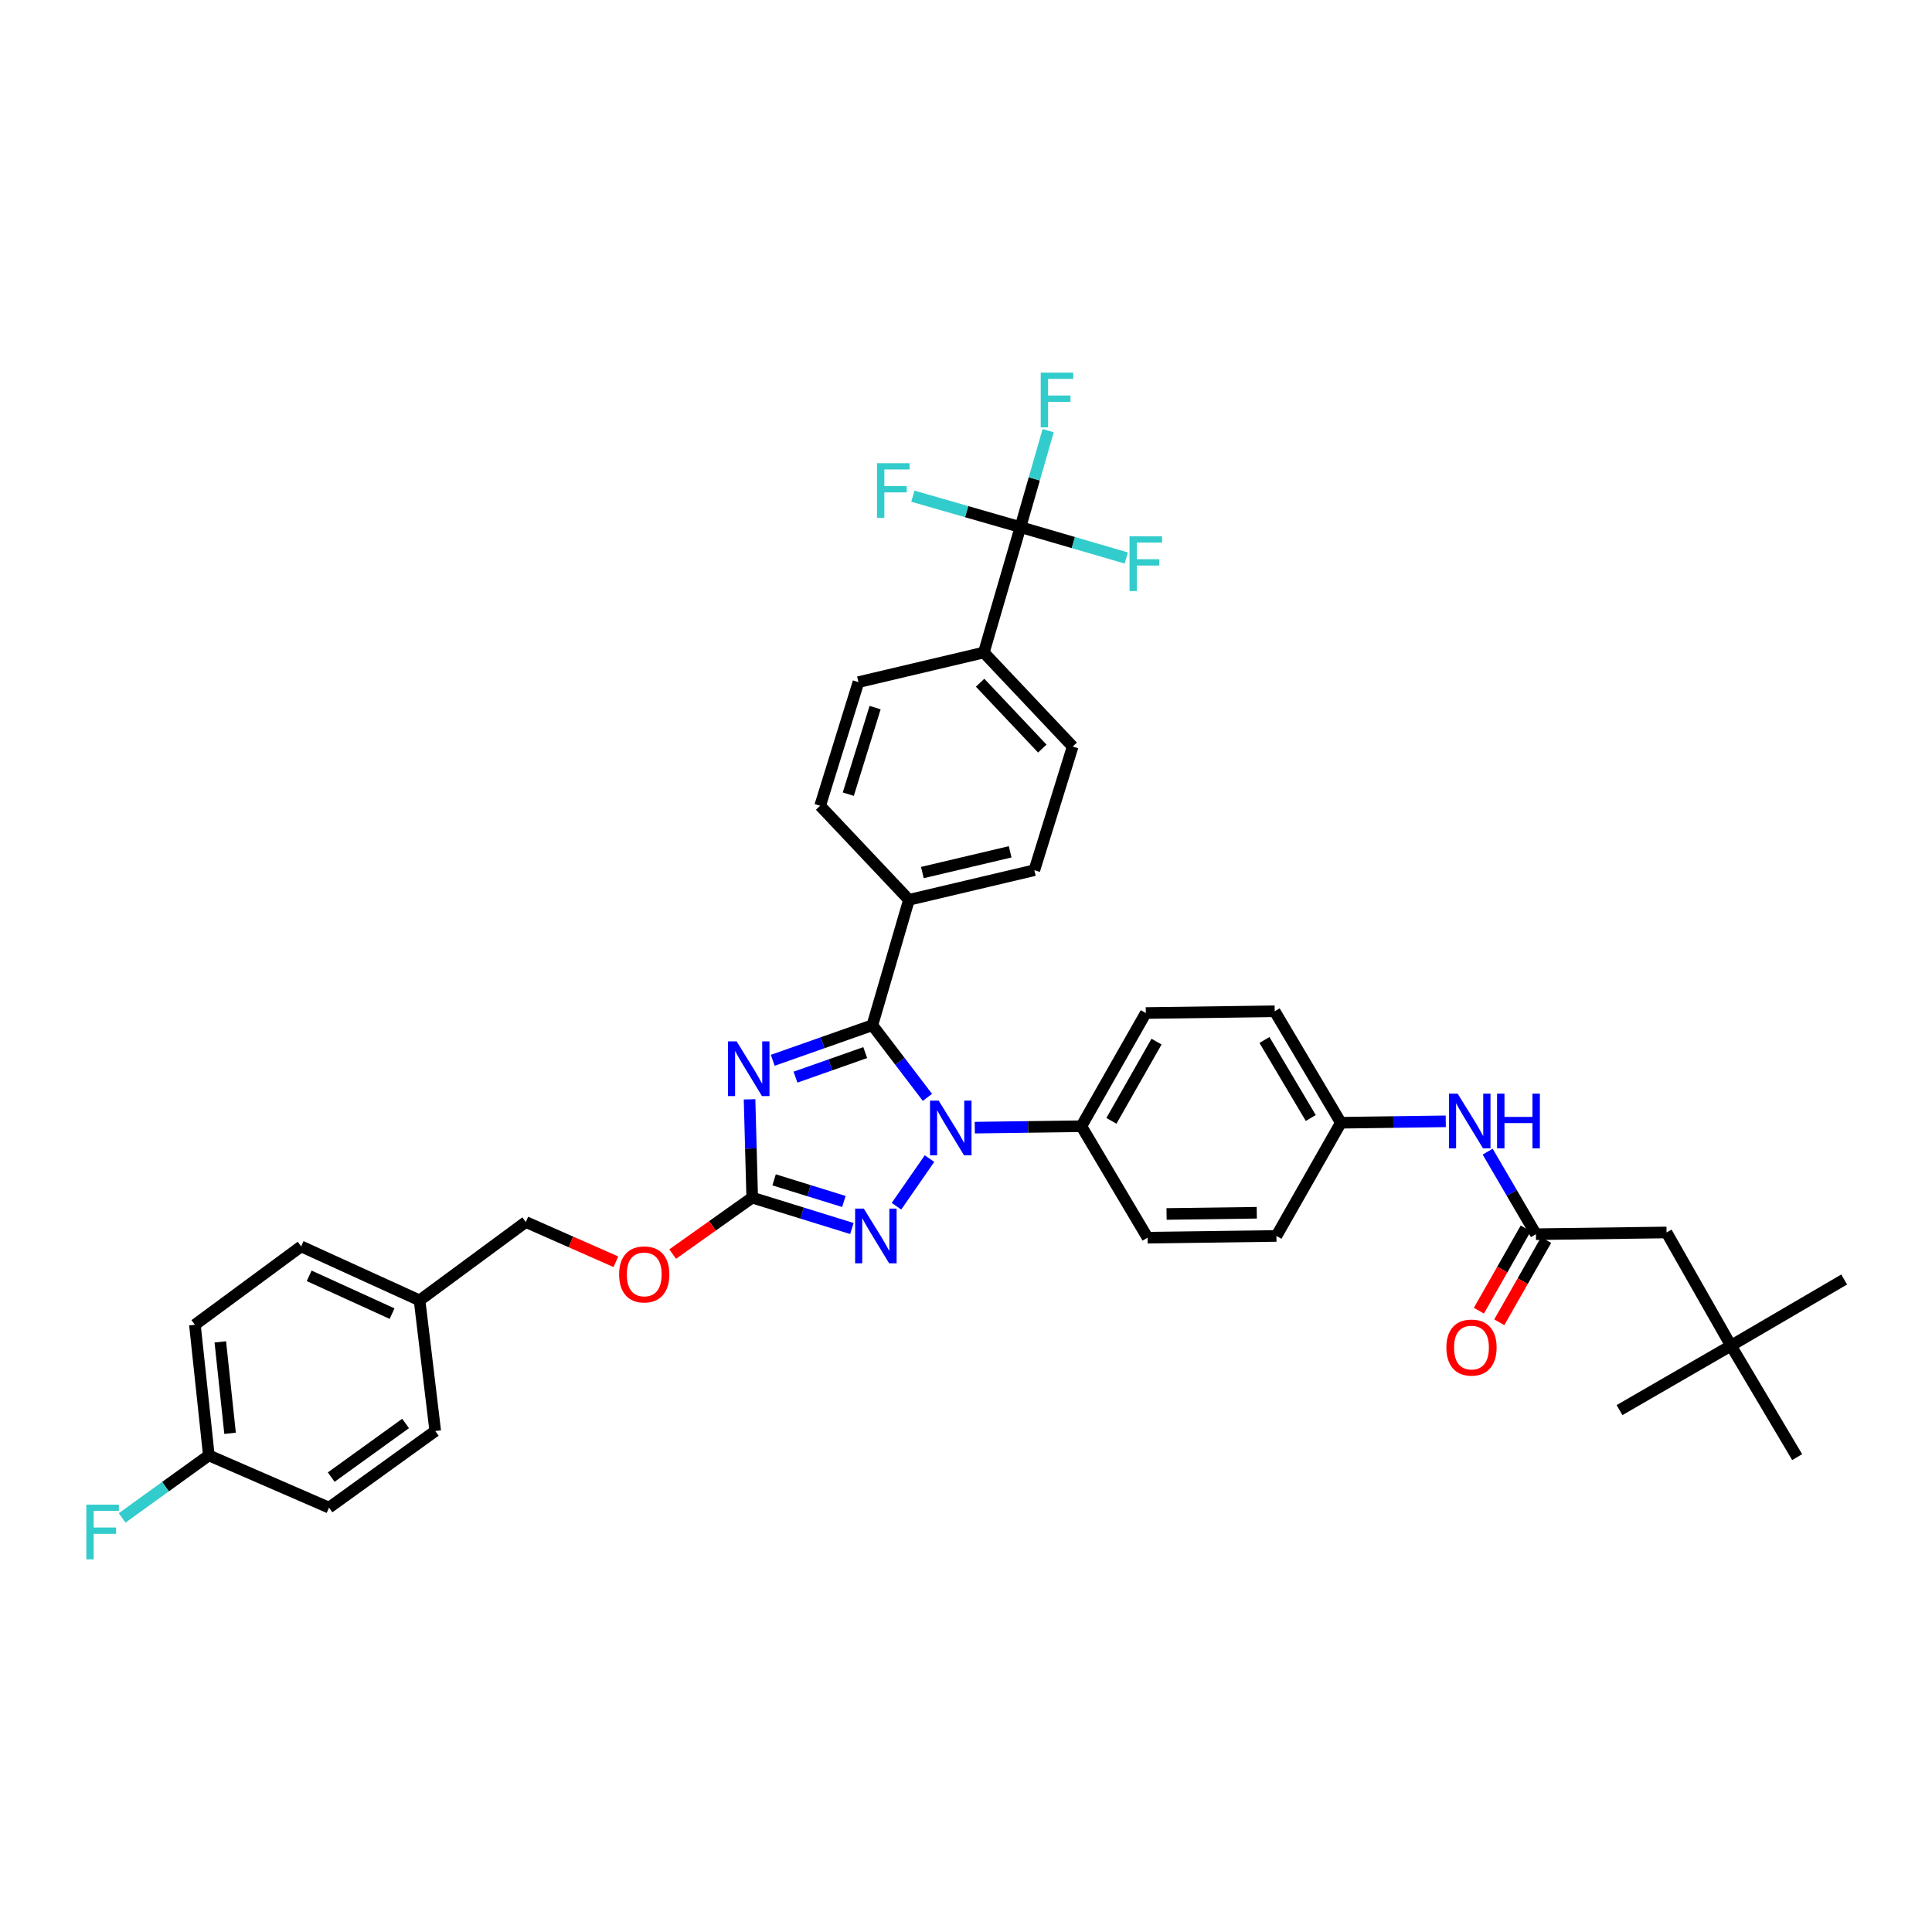 <?xml version='1.0' encoding='iso-8859-1'?>
<svg version='1.1' baseProfile='full'
              xmlns='http://www.w3.org/2000/svg'
                      xmlns:rdkit='http://www.rdkit.org/xml'
                      xmlns:xlink='http://www.w3.org/1999/xlink'
                  xml:space='preserve'
width='1000px' height='1000px' viewBox='0 0 1000 1000'>
<!-- END OF HEADER -->
<rect style='opacity:1.0;fill:#FFFFFF;stroke:none' width='1000' height='1000' x='0' y='0'> </rect>
<path class='bond-0' d='M 895.954,696.515 L 862.601,637.924' style='fill:none;fill-rule:evenodd;stroke:#000000;stroke-width:6px;stroke-linecap:butt;stroke-linejoin:miter;stroke-opacity:1' />
<path class='bond-1' d='M 895.954,696.515 L 930.21,754.203' style='fill:none;fill-rule:evenodd;stroke:#000000;stroke-width:6px;stroke-linecap:butt;stroke-linejoin:miter;stroke-opacity:1' />
<path class='bond-2' d='M 895.954,696.515 L 954.545,662.259' style='fill:none;fill-rule:evenodd;stroke:#000000;stroke-width:6px;stroke-linecap:butt;stroke-linejoin:miter;stroke-opacity:1' />
<path class='bond-3' d='M 895.954,696.515 L 838.259,729.868' style='fill:none;fill-rule:evenodd;stroke:#000000;stroke-width:6px;stroke-linecap:butt;stroke-linejoin:miter;stroke-opacity:1' />
<path class='bond-4' d='M 770.006,596.086 L 782.499,617.453' style='fill:none;fill-rule:evenodd;stroke:#0000FF;stroke-width:6px;stroke-linecap:butt;stroke-linejoin:miter;stroke-opacity:1' />
<path class='bond-4' d='M 782.499,617.453 L 794.991,638.821' style='fill:none;fill-rule:evenodd;stroke:#000000;stroke-width:6px;stroke-linecap:butt;stroke-linejoin:miter;stroke-opacity:1' />
<path class='bond-5' d='M 748.327,580.397 L 721.178,580.765' style='fill:none;fill-rule:evenodd;stroke:#0000FF;stroke-width:6px;stroke-linecap:butt;stroke-linejoin:miter;stroke-opacity:1' />
<path class='bond-5' d='M 721.178,580.765 L 694.029,581.133' style='fill:none;fill-rule:evenodd;stroke:#000000;stroke-width:6px;stroke-linecap:butt;stroke-linejoin:miter;stroke-opacity:1' />
<path class='bond-6' d='M 789.716,635.818 L 777.595,657.111' style='fill:none;fill-rule:evenodd;stroke:#000000;stroke-width:6px;stroke-linecap:butt;stroke-linejoin:miter;stroke-opacity:1' />
<path class='bond-6' d='M 777.595,657.111 L 765.474,678.404' style='fill:none;fill-rule:evenodd;stroke:#FF0000;stroke-width:6px;stroke-linecap:butt;stroke-linejoin:miter;stroke-opacity:1' />
<path class='bond-6' d='M 800.267,641.824 L 788.146,663.117' style='fill:none;fill-rule:evenodd;stroke:#000000;stroke-width:6px;stroke-linecap:butt;stroke-linejoin:miter;stroke-opacity:1' />
<path class='bond-6' d='M 788.146,663.117 L 776.025,684.41' style='fill:none;fill-rule:evenodd;stroke:#FF0000;stroke-width:6px;stroke-linecap:butt;stroke-linejoin:miter;stroke-opacity:1' />
<path class='bond-7' d='M 794.991,638.821 L 862.601,637.924' style='fill:none;fill-rule:evenodd;stroke:#000000;stroke-width:6px;stroke-linecap:butt;stroke-linejoin:miter;stroke-opacity:1' />
<path class='bond-8' d='M 481.112,599.691 L 464.014,624.346' style='fill:none;fill-rule:evenodd;stroke:#0000FF;stroke-width:6px;stroke-linecap:butt;stroke-linejoin:miter;stroke-opacity:1' />
<path class='bond-9' d='M 480.034,567.998 L 465.788,549.323' style='fill:none;fill-rule:evenodd;stroke:#0000FF;stroke-width:6px;stroke-linecap:butt;stroke-linejoin:miter;stroke-opacity:1' />
<path class='bond-9' d='M 465.788,549.323 L 451.542,530.648' style='fill:none;fill-rule:evenodd;stroke:#000000;stroke-width:6px;stroke-linecap:butt;stroke-linejoin:miter;stroke-opacity:1' />
<path class='bond-10' d='M 504.542,583.666 L 532.128,583.3' style='fill:none;fill-rule:evenodd;stroke:#0000FF;stroke-width:6px;stroke-linecap:butt;stroke-linejoin:miter;stroke-opacity:1' />
<path class='bond-10' d='M 532.128,583.3 L 559.714,582.934' style='fill:none;fill-rule:evenodd;stroke:#000000;stroke-width:6px;stroke-linecap:butt;stroke-linejoin:miter;stroke-opacity:1' />
<path class='bond-11' d='M 440.934,635.877 L 415.138,627.882' style='fill:none;fill-rule:evenodd;stroke:#0000FF;stroke-width:6px;stroke-linecap:butt;stroke-linejoin:miter;stroke-opacity:1' />
<path class='bond-11' d='M 415.138,627.882 L 389.341,619.888' style='fill:none;fill-rule:evenodd;stroke:#000000;stroke-width:6px;stroke-linecap:butt;stroke-linejoin:miter;stroke-opacity:1' />
<path class='bond-11' d='M 436.789,621.882 L 418.732,616.286' style='fill:none;fill-rule:evenodd;stroke:#0000FF;stroke-width:6px;stroke-linecap:butt;stroke-linejoin:miter;stroke-opacity:1' />
<path class='bond-11' d='M 418.732,616.286 L 400.674,610.69' style='fill:none;fill-rule:evenodd;stroke:#000000;stroke-width:6px;stroke-linecap:butt;stroke-linejoin:miter;stroke-opacity:1' />
<path class='bond-12' d='M 389.341,619.888 L 388.655,594.449' style='fill:none;fill-rule:evenodd;stroke:#000000;stroke-width:6px;stroke-linecap:butt;stroke-linejoin:miter;stroke-opacity:1' />
<path class='bond-12' d='M 388.655,594.449 L 387.968,569.011' style='fill:none;fill-rule:evenodd;stroke:#0000FF;stroke-width:6px;stroke-linecap:butt;stroke-linejoin:miter;stroke-opacity:1' />
<path class='bond-13' d='M 389.341,619.888 L 368.755,634.5' style='fill:none;fill-rule:evenodd;stroke:#000000;stroke-width:6px;stroke-linecap:butt;stroke-linejoin:miter;stroke-opacity:1' />
<path class='bond-13' d='M 368.755,634.5 L 348.168,649.111' style='fill:none;fill-rule:evenodd;stroke:#FF0000;stroke-width:6px;stroke-linecap:butt;stroke-linejoin:miter;stroke-opacity:1' />
<path class='bond-14' d='M 399.977,548.804 L 425.759,539.726' style='fill:none;fill-rule:evenodd;stroke:#0000FF;stroke-width:6px;stroke-linecap:butt;stroke-linejoin:miter;stroke-opacity:1' />
<path class='bond-14' d='M 425.759,539.726 L 451.542,530.648' style='fill:none;fill-rule:evenodd;stroke:#000000;stroke-width:6px;stroke-linecap:butt;stroke-linejoin:miter;stroke-opacity:1' />
<path class='bond-14' d='M 411.744,557.532 L 429.791,551.177' style='fill:none;fill-rule:evenodd;stroke:#0000FF;stroke-width:6px;stroke-linecap:butt;stroke-linejoin:miter;stroke-opacity:1' />
<path class='bond-14' d='M 429.791,551.177 L 447.839,544.823' style='fill:none;fill-rule:evenodd;stroke:#000000;stroke-width:6px;stroke-linecap:butt;stroke-linejoin:miter;stroke-opacity:1' />
<path class='bond-15' d='M 451.542,530.648 L 470.474,465.743' style='fill:none;fill-rule:evenodd;stroke:#000000;stroke-width:6px;stroke-linecap:butt;stroke-linejoin:miter;stroke-opacity:1' />
<path class='bond-16' d='M 318.78,653.08 L 295.469,642.797' style='fill:none;fill-rule:evenodd;stroke:#FF0000;stroke-width:6px;stroke-linecap:butt;stroke-linejoin:miter;stroke-opacity:1' />
<path class='bond-16' d='M 295.469,642.797 L 272.158,632.514' style='fill:none;fill-rule:evenodd;stroke:#000000;stroke-width:6px;stroke-linecap:butt;stroke-linejoin:miter;stroke-opacity:1' />
<path class='bond-17' d='M 694.029,581.133 L 659.779,523.438' style='fill:none;fill-rule:evenodd;stroke:#000000;stroke-width:6px;stroke-linecap:butt;stroke-linejoin:miter;stroke-opacity:1' />
<path class='bond-17' d='M 678.452,578.676 L 654.477,538.29' style='fill:none;fill-rule:evenodd;stroke:#000000;stroke-width:6px;stroke-linecap:butt;stroke-linejoin:miter;stroke-opacity:1' />
<path class='bond-18' d='M 694.029,581.133 L 660.676,639.724' style='fill:none;fill-rule:evenodd;stroke:#000000;stroke-width:6px;stroke-linecap:butt;stroke-linejoin:miter;stroke-opacity:1' />
<path class='bond-19' d='M 100.882,685.697 L 108.092,753.306' style='fill:none;fill-rule:evenodd;stroke:#000000;stroke-width:6px;stroke-linecap:butt;stroke-linejoin:miter;stroke-opacity:1' />
<path class='bond-19' d='M 114.035,694.551 L 119.082,741.877' style='fill:none;fill-rule:evenodd;stroke:#000000;stroke-width:6px;stroke-linecap:butt;stroke-linejoin:miter;stroke-opacity:1' />
<path class='bond-20' d='M 100.882,685.697 L 155.872,645.134' style='fill:none;fill-rule:evenodd;stroke:#000000;stroke-width:6px;stroke-linecap:butt;stroke-linejoin:miter;stroke-opacity:1' />
<path class='bond-21' d='M 108.092,753.306 L 170.292,780.346' style='fill:none;fill-rule:evenodd;stroke:#000000;stroke-width:6px;stroke-linecap:butt;stroke-linejoin:miter;stroke-opacity:1' />
<path class='bond-22' d='M 108.092,753.306 L 85.658,769.488' style='fill:none;fill-rule:evenodd;stroke:#000000;stroke-width:6px;stroke-linecap:butt;stroke-linejoin:miter;stroke-opacity:1' />
<path class='bond-22' d='M 85.658,769.488 L 63.223,785.67' style='fill:none;fill-rule:evenodd;stroke:#33CCCC;stroke-width:6px;stroke-linecap:butt;stroke-linejoin:miter;stroke-opacity:1' />
<path class='bond-23' d='M 528.169,272.837 L 509.236,337.741' style='fill:none;fill-rule:evenodd;stroke:#000000;stroke-width:6px;stroke-linecap:butt;stroke-linejoin:miter;stroke-opacity:1' />
<path class='bond-24' d='M 528.169,272.837 L 535.349,247.871' style='fill:none;fill-rule:evenodd;stroke:#000000;stroke-width:6px;stroke-linecap:butt;stroke-linejoin:miter;stroke-opacity:1' />
<path class='bond-24' d='M 535.349,247.871 L 542.53,222.906' style='fill:none;fill-rule:evenodd;stroke:#33CCCC;stroke-width:6px;stroke-linecap:butt;stroke-linejoin:miter;stroke-opacity:1' />
<path class='bond-25' d='M 528.169,272.837 L 500.331,264.828' style='fill:none;fill-rule:evenodd;stroke:#000000;stroke-width:6px;stroke-linecap:butt;stroke-linejoin:miter;stroke-opacity:1' />
<path class='bond-25' d='M 500.331,264.828 L 472.492,256.819' style='fill:none;fill-rule:evenodd;stroke:#33CCCC;stroke-width:6px;stroke-linecap:butt;stroke-linejoin:miter;stroke-opacity:1' />
<path class='bond-26' d='M 528.169,272.837 L 555.563,280.828' style='fill:none;fill-rule:evenodd;stroke:#000000;stroke-width:6px;stroke-linecap:butt;stroke-linejoin:miter;stroke-opacity:1' />
<path class='bond-26' d='M 555.563,280.828 L 582.957,288.82' style='fill:none;fill-rule:evenodd;stroke:#33CCCC;stroke-width:6px;stroke-linecap:butt;stroke-linejoin:miter;stroke-opacity:1' />
<path class='bond-27' d='M 509.236,337.741 L 555.209,386.418' style='fill:none;fill-rule:evenodd;stroke:#000000;stroke-width:6px;stroke-linecap:butt;stroke-linejoin:miter;stroke-opacity:1' />
<path class='bond-27' d='M 507.306,353.379 L 539.486,387.453' style='fill:none;fill-rule:evenodd;stroke:#000000;stroke-width:6px;stroke-linecap:butt;stroke-linejoin:miter;stroke-opacity:1' />
<path class='bond-28' d='M 509.236,337.741 L 444.331,353.065' style='fill:none;fill-rule:evenodd;stroke:#000000;stroke-width:6px;stroke-linecap:butt;stroke-linejoin:miter;stroke-opacity:1' />
<path class='bond-29' d='M 470.474,465.743 L 424.502,417.066' style='fill:none;fill-rule:evenodd;stroke:#000000;stroke-width:6px;stroke-linecap:butt;stroke-linejoin:miter;stroke-opacity:1' />
<path class='bond-30' d='M 470.474,465.743 L 535.379,450.419' style='fill:none;fill-rule:evenodd;stroke:#000000;stroke-width:6px;stroke-linecap:butt;stroke-linejoin:miter;stroke-opacity:1' />
<path class='bond-30' d='M 477.42,451.629 L 522.854,440.902' style='fill:none;fill-rule:evenodd;stroke:#000000;stroke-width:6px;stroke-linecap:butt;stroke-linejoin:miter;stroke-opacity:1' />
<path class='bond-31' d='M 555.209,386.418 L 535.379,450.419' style='fill:none;fill-rule:evenodd;stroke:#000000;stroke-width:6px;stroke-linecap:butt;stroke-linejoin:miter;stroke-opacity:1' />
<path class='bond-32' d='M 444.331,353.065 L 424.502,417.066' style='fill:none;fill-rule:evenodd;stroke:#000000;stroke-width:6px;stroke-linecap:butt;stroke-linejoin:miter;stroke-opacity:1' />
<path class='bond-32' d='M 452.954,366.259 L 439.073,411.059' style='fill:none;fill-rule:evenodd;stroke:#000000;stroke-width:6px;stroke-linecap:butt;stroke-linejoin:miter;stroke-opacity:1' />
<path class='bond-33' d='M 170.292,780.346 L 225.282,740.687' style='fill:none;fill-rule:evenodd;stroke:#000000;stroke-width:6px;stroke-linecap:butt;stroke-linejoin:miter;stroke-opacity:1' />
<path class='bond-33' d='M 171.439,764.55 L 209.932,736.789' style='fill:none;fill-rule:evenodd;stroke:#000000;stroke-width:6px;stroke-linecap:butt;stroke-linejoin:miter;stroke-opacity:1' />
<path class='bond-34' d='M 225.282,740.687 L 217.168,673.077' style='fill:none;fill-rule:evenodd;stroke:#000000;stroke-width:6px;stroke-linecap:butt;stroke-linejoin:miter;stroke-opacity:1' />
<path class='bond-35' d='M 217.168,673.077 L 155.872,645.134' style='fill:none;fill-rule:evenodd;stroke:#000000;stroke-width:6px;stroke-linecap:butt;stroke-linejoin:miter;stroke-opacity:1' />
<path class='bond-35' d='M 202.938,679.933 L 160.03,660.372' style='fill:none;fill-rule:evenodd;stroke:#000000;stroke-width:6px;stroke-linecap:butt;stroke-linejoin:miter;stroke-opacity:1' />
<path class='bond-36' d='M 217.168,673.077 L 272.158,632.514' style='fill:none;fill-rule:evenodd;stroke:#000000;stroke-width:6px;stroke-linecap:butt;stroke-linejoin:miter;stroke-opacity:1' />
<path class='bond-37' d='M 659.779,523.438 L 593.067,524.342' style='fill:none;fill-rule:evenodd;stroke:#000000;stroke-width:6px;stroke-linecap:butt;stroke-linejoin:miter;stroke-opacity:1' />
<path class='bond-38' d='M 660.676,639.724 L 593.971,640.621' style='fill:none;fill-rule:evenodd;stroke:#000000;stroke-width:6px;stroke-linecap:butt;stroke-linejoin:miter;stroke-opacity:1' />
<path class='bond-38' d='M 650.507,627.719 L 603.813,628.347' style='fill:none;fill-rule:evenodd;stroke:#000000;stroke-width:6px;stroke-linecap:butt;stroke-linejoin:miter;stroke-opacity:1' />
<path class='bond-39' d='M 559.714,582.934 L 593.971,640.621' style='fill:none;fill-rule:evenodd;stroke:#000000;stroke-width:6px;stroke-linecap:butt;stroke-linejoin:miter;stroke-opacity:1' />
<path class='bond-40' d='M 559.714,582.934 L 593.067,524.342' style='fill:none;fill-rule:evenodd;stroke:#000000;stroke-width:6px;stroke-linecap:butt;stroke-linejoin:miter;stroke-opacity:1' />
<path class='bond-40' d='M 575.268,580.151 L 598.615,539.137' style='fill:none;fill-rule:evenodd;stroke:#000000;stroke-width:6px;stroke-linecap:butt;stroke-linejoin:miter;stroke-opacity:1' />
<path  class='atom-1' d='M 754.475 566.069
L 763.755 581.069
Q 764.675 582.549, 766.155 585.229
Q 767.635 587.909, 767.715 588.069
L 767.715 566.069
L 771.475 566.069
L 771.475 594.389
L 767.595 594.389
L 757.635 577.989
Q 756.475 576.069, 755.235 573.869
Q 754.035 571.669, 753.675 570.989
L 753.675 594.389
L 749.995 594.389
L 749.995 566.069
L 754.475 566.069
' fill='#0000FF'/>
<path  class='atom-1' d='M 774.875 566.069
L 778.715 566.069
L 778.715 578.109
L 793.195 578.109
L 793.195 566.069
L 797.035 566.069
L 797.035 594.389
L 793.195 594.389
L 793.195 581.309
L 778.715 581.309
L 778.715 594.389
L 774.875 594.389
L 774.875 566.069
' fill='#0000FF'/>
<path  class='atom-3' d='M 748.639 697.492
Q 748.639 690.692, 751.999 686.892
Q 755.359 683.092, 761.639 683.092
Q 767.919 683.092, 771.279 686.892
Q 774.639 690.692, 774.639 697.492
Q 774.639 704.372, 771.239 708.292
Q 767.839 712.172, 761.639 712.172
Q 755.399 712.172, 751.999 708.292
Q 748.639 704.412, 748.639 697.492
M 761.639 708.972
Q 765.959 708.972, 768.279 706.092
Q 770.639 703.172, 770.639 697.492
Q 770.639 691.932, 768.279 689.132
Q 765.959 686.292, 761.639 686.292
Q 757.319 686.292, 754.959 689.092
Q 752.639 691.892, 752.639 697.492
Q 752.639 703.212, 754.959 706.092
Q 757.319 708.972, 761.639 708.972
' fill='#FF0000'/>
<path  class='atom-5' d='M 485.851 569.671
L 495.131 584.671
Q 496.051 586.151, 497.531 588.831
Q 499.011 591.511, 499.091 591.671
L 499.091 569.671
L 502.851 569.671
L 502.851 597.991
L 498.971 597.991
L 489.011 581.591
Q 487.851 579.671, 486.611 577.471
Q 485.411 575.271, 485.051 574.591
L 485.051 597.991
L 481.371 597.991
L 481.371 569.671
L 485.851 569.671
' fill='#0000FF'/>
<path  class='atom-6' d='M 447.089 625.564
L 456.369 640.564
Q 457.289 642.044, 458.769 644.724
Q 460.249 647.404, 460.329 647.564
L 460.329 625.564
L 464.089 625.564
L 464.089 653.884
L 460.209 653.884
L 450.249 637.484
Q 449.089 635.564, 447.849 633.364
Q 446.649 631.164, 446.289 630.484
L 446.289 653.884
L 442.609 653.884
L 442.609 625.564
L 447.089 625.564
' fill='#0000FF'/>
<path  class='atom-8' d='M 381.281 539.022
L 390.561 554.022
Q 391.481 555.502, 392.961 558.182
Q 394.441 560.862, 394.521 561.022
L 394.521 539.022
L 398.281 539.022
L 398.281 567.342
L 394.401 567.342
L 384.441 550.942
Q 383.281 549.022, 382.041 546.822
Q 380.841 544.622, 380.481 543.942
L 380.481 567.342
L 376.801 567.342
L 376.801 539.022
L 381.281 539.022
' fill='#0000FF'/>
<path  class='atom-10' d='M 320.454 659.634
Q 320.454 652.834, 323.814 649.034
Q 327.174 645.234, 333.454 645.234
Q 339.734 645.234, 343.094 649.034
Q 346.454 652.834, 346.454 659.634
Q 346.454 666.514, 343.054 670.434
Q 339.654 674.314, 333.454 674.314
Q 327.214 674.314, 323.814 670.434
Q 320.454 666.554, 320.454 659.634
M 333.454 671.114
Q 337.774 671.114, 340.094 668.234
Q 342.454 665.314, 342.454 659.634
Q 342.454 654.074, 340.094 651.274
Q 337.774 648.434, 333.454 648.434
Q 329.134 648.434, 326.774 651.234
Q 324.454 654.034, 324.454 659.634
Q 324.454 665.354, 326.774 668.234
Q 329.134 671.114, 333.454 671.114
' fill='#FF0000'/>
<path  class='atom-21' d='M 538.675 192.875
L 555.515 192.875
L 555.515 196.115
L 542.475 196.115
L 542.475 204.715
L 554.075 204.715
L 554.075 207.995
L 542.475 207.995
L 542.475 221.195
L 538.675 221.195
L 538.675 192.875
' fill='#33CCCC'/>
<path  class='atom-22' d='M 453.94 239.744
L 470.78 239.744
L 470.78 242.984
L 457.74 242.984
L 457.74 251.584
L 469.34 251.584
L 469.34 254.864
L 457.74 254.864
L 457.74 268.064
L 453.94 268.064
L 453.94 239.744
' fill='#33CCCC'/>
<path  class='atom-23' d='M 584.647 277.609
L 601.487 277.609
L 601.487 280.849
L 588.447 280.849
L 588.447 289.449
L 600.047 289.449
L 600.047 292.729
L 588.447 292.729
L 588.447 305.929
L 584.647 305.929
L 584.647 277.609
' fill='#33CCCC'/>
<path  class='atom-29' d='M 44.689 778.805
L 61.529 778.805
L 61.529 782.045
L 48.489 782.045
L 48.489 790.645
L 60.089 790.645
L 60.089 793.925
L 48.489 793.925
L 48.489 807.125
L 44.689 807.125
L 44.689 778.805
' fill='#33CCCC'/>
</svg>
